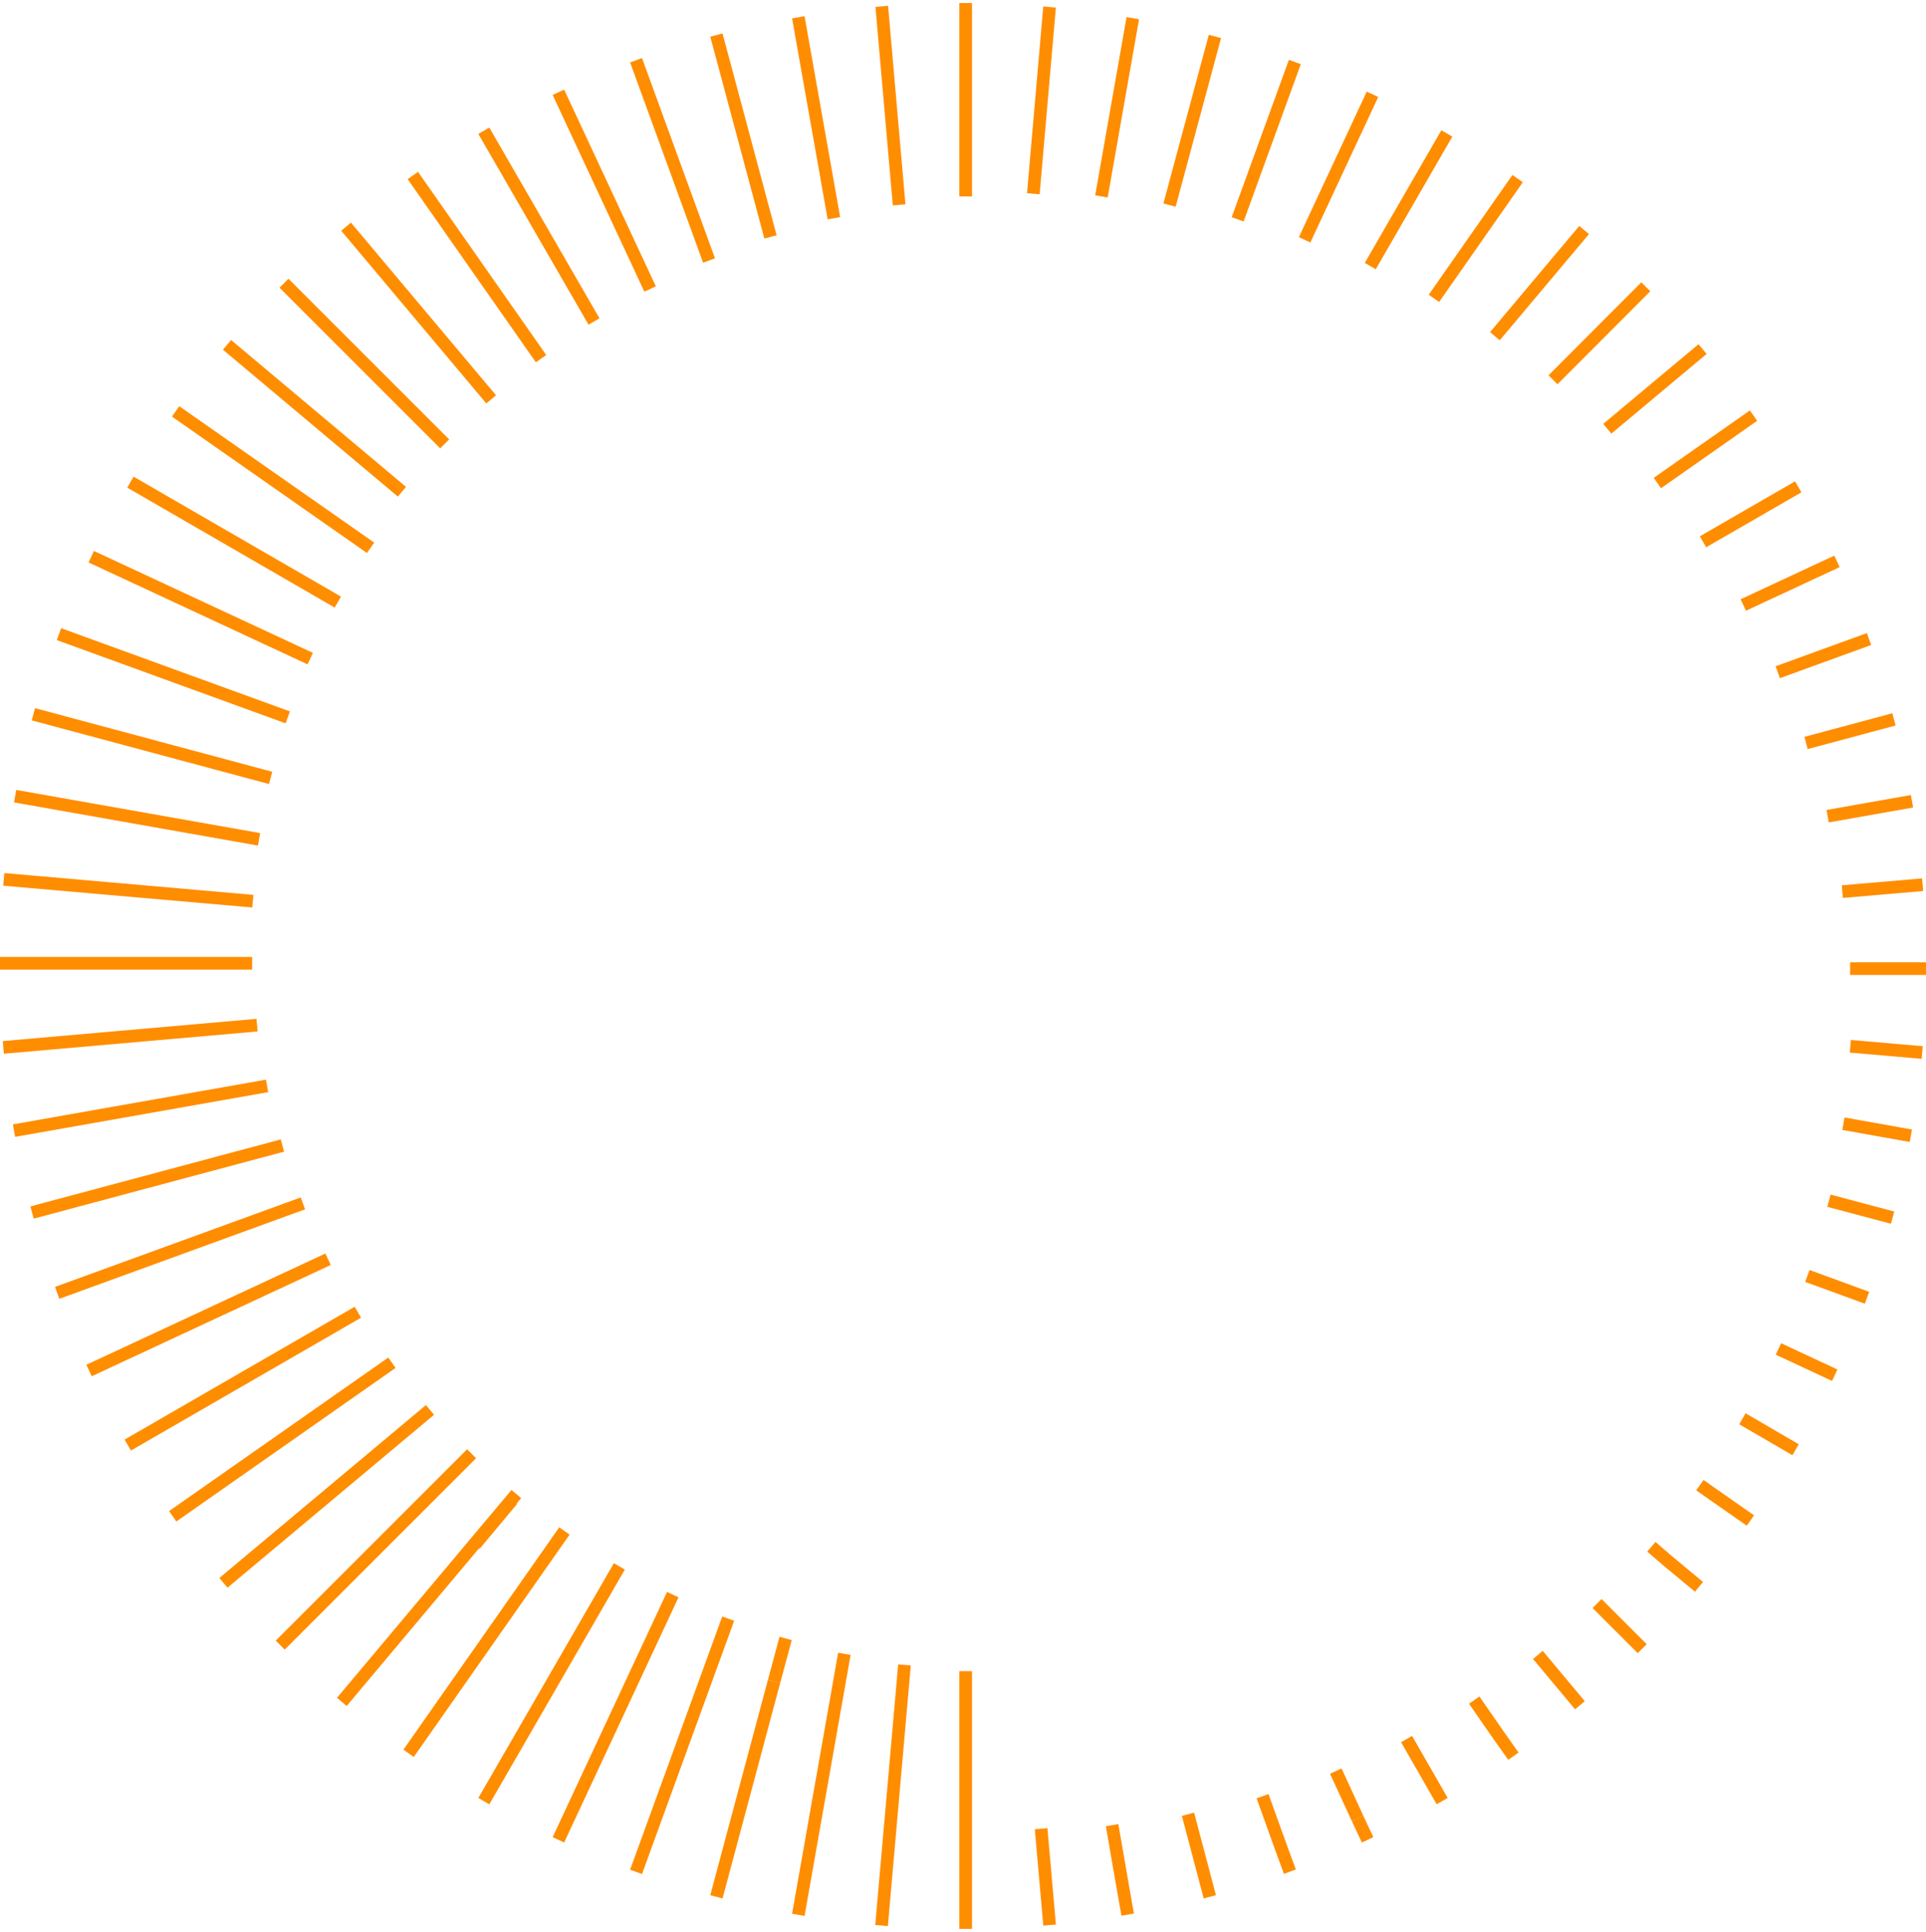 <svg width="304" height="305" viewBox="0 0 304 305" fill="none" xmlns="http://www.w3.org/2000/svg">
<path d="M215.862 290.427L214.281 287.055" stroke="#FF8D00" stroke-width="2" stroke-miterlimit="10"/>
<path d="M165.667 303.882L164.332 288.672" stroke="#FF8D00" stroke-width="2" stroke-miterlimit="10"/>
<path d="M250.041 36.31L235.955 53.067" stroke="#FF8D00" stroke-width="2" stroke-miterlimit="10"/>
<path d="M259.775 45.268L245.127 59.951" stroke="#FF8D00" stroke-width="2" stroke-miterlimit="10"/>
<path d="M268.732 55.103L253.697 67.679" stroke="#FF8D00" stroke-width="2" stroke-miterlimit="10"/>
<path d="M276.775 65.606L261.6 76.249" stroke="#FF8D00" stroke-width="2" stroke-miterlimit="10"/>
<path d="M283.834 76.848L268.799 85.524" stroke="#FF8D00" stroke-width="2" stroke-miterlimit="10"/>
<path d="M289.949 88.615L275.16 95.5" stroke="#FF8D00" stroke-width="2" stroke-miterlimit="10"/>
<path d="M295.006 100.877L280.604 106.111" stroke="#FF8D00" stroke-width="2" stroke-miterlimit="10"/>
<path d="M298.942 113.557L285.066 117.28" stroke="#FF8D00" stroke-width="2" stroke-miterlimit="10"/>
<path d="M301.788 126.484L288.475 128.838" stroke="#FF8D00" stroke-width="2" stroke-miterlimit="10"/>
<path d="M303.472 139.656L290.791 140.745" stroke="#FF8D00" stroke-width="2" stroke-miterlimit="10"/>
<path d="M304 152.9H292.021" stroke="#FF8D00" stroke-width="2" stroke-miterlimit="10"/>
<path d="M303.403 166.144L292.057 165.16" stroke="#FF8D00" stroke-width="2" stroke-miterlimit="10"/>
<path d="M301.611 179.282L290.967 177.385" stroke="#FF8D00" stroke-width="2" stroke-miterlimit="10"/>
<path d="M298.73 192.209L288.684 189.539" stroke="#FF8D00" stroke-width="2" stroke-miterlimit="10"/>
<path d="M294.692 204.857L285.277 201.414" stroke="#FF8D00" stroke-width="2" stroke-miterlimit="10"/>
<path d="M280.709 212.936L281.306 213.217L289.596 217.081" stroke="#FF8D00" stroke-width="2" stroke-miterlimit="10"/>
<path d="M275.018 223.965L276.423 224.773L283.413 228.848" stroke="#FF8D00" stroke-width="2" stroke-miterlimit="10"/>
<path d="M268.309 234.432L270.451 235.942L276.283 240.017" stroke="#FF8D00" stroke-width="2" stroke-miterlimit="10"/>
<path d="M260.65 244.164L263.39 246.518L268.168 250.487" stroke="#FF8D00" stroke-width="2" stroke-miterlimit="10"/>
<path d="M252.08 253.121L255.347 256.388L259.211 260.252" stroke="#FF8D00" stroke-width="2" stroke-miterlimit="10"/>
<path d="M242.738 261.236L246.321 265.522L249.378 269.175" stroke="#FF8D00" stroke-width="2" stroke-miterlimit="10"/>
<path d="M232.689 268.365L236.413 273.74L238.872 277.218" stroke="#FF8D00" stroke-width="2" stroke-miterlimit="10"/>
<path d="M222.012 274.514L225.7 280.942L227.632 284.314" stroke="#FF8D00" stroke-width="2" stroke-miterlimit="10"/>
<path d="M214.284 287.057L210.842 279.574" stroke="#FF8D00" stroke-width="2" stroke-miterlimit="10"/>
<path d="M199.281 283.541L202.302 291.937L203.602 295.449" stroke="#FF8D00" stroke-width="2" stroke-miterlimit="10"/>
<path d="M187.514 286.389L189.938 295.557L190.956 299.421" stroke="#FF8D00" stroke-width="2" stroke-miterlimit="10"/>
<path d="M175.535 288.109L177.221 297.84L177.994 302.231" stroke="#FF8D00" stroke-width="2" stroke-miterlimit="10"/>
<path d="M93.756 50.748L76.367 20.643" stroke="#FF8D00" stroke-width="2" stroke-miterlimit="10"/>
<path d="M102.61 45.618L88.137 14.565" stroke="#FF8D00" stroke-width="2" stroke-miterlimit="10"/>
<path d="M121.614 37.4L113.078 5.539" stroke="#FF8D00" stroke-width="2" stroke-miterlimit="10"/>
<path d="M131.626 34.447L126.006 2.727" stroke="#FF8D00" stroke-width="2" stroke-miterlimit="10"/>
<path d="M141.918 32.338L139.178 1.004" stroke="#FF8D00" stroke-width="2" stroke-miterlimit="10"/>
<path d="M152.422 31.005V0.479" stroke="#FF8D00" stroke-width="2" stroke-miterlimit="10"/>
<path d="M142.763 262.816L139.145 303.952" stroke="#FF8D00" stroke-width="2" stroke-miterlimit="10"/>
<path d="M133.277 261.061L126.006 302.266" stroke="#FF8D00" stroke-width="2" stroke-miterlimit="10"/>
<path d="M122.176 265.416L113.078 299.42" stroke="#FF8D00" stroke-width="2" stroke-miterlimit="10"/>
<path d="M124.004 258.637L122.178 265.416" stroke="#FF8D00" stroke-width="2" stroke-miterlimit="10"/>
<path d="M114.938 255.51L100.395 295.486" stroke="#FF8D00" stroke-width="2" stroke-miterlimit="10"/>
<path d="M106.193 251.715L88.137 290.426" stroke="#FF8D00" stroke-width="2" stroke-miterlimit="10"/>
<path d="M97.76 247.256L76.367 284.316" stroke="#FF8D00" stroke-width="2" stroke-miterlimit="10"/>
<path d="M64.496 276.763L89.086 241.67" stroke="#FF8D00" stroke-width="2" stroke-miterlimit="10"/>
<path d="M53.957 268.648L81.498 235.838" stroke="#FF8D00" stroke-width="2" stroke-miterlimit="10"/>
<path d="M44.227 259.689L74.437 229.479" stroke="#FF8D00" stroke-width="2" stroke-miterlimit="10"/>
<path d="M35.27 249.855L67.868 222.561" stroke="#FF8D00" stroke-width="2" stroke-miterlimit="10"/>
<path d="M27.26 239.352L61.861 215.113" stroke="#FF8D00" stroke-width="2" stroke-miterlimit="10"/>
<path d="M20.164 228.11L56.487 207.139" stroke="#FF8D00" stroke-width="2" stroke-miterlimit="10"/>
<path d="M14.053 216.341L51.781 198.777" stroke="#FF8D00" stroke-width="2" stroke-miterlimit="10"/>
<path d="M9.027 204.081L47.809 189.959" stroke="#FF8D00" stroke-width="2" stroke-miterlimit="10"/>
<path d="M5.059 191.402L44.578 180.828" stroke="#FF8D00" stroke-width="2" stroke-miterlimit="10"/>
<path d="M2.213 178.473L42.154 171.412" stroke="#FF8D00" stroke-width="2" stroke-miterlimit="10"/>
<path d="M0.527 165.335L40.574 161.822" stroke="#FF8D00" stroke-width="2" stroke-miterlimit="10"/>
<path d="M0 152.057H39.8" stroke="#FF8D00" stroke-width="2" stroke-miterlimit="10"/>
<path d="M0.598 138.814L39.906 142.257" stroke="#FF8D00" stroke-width="2" stroke-miterlimit="10"/>
<path d="M2.389 125.678L40.889 132.493" stroke="#FF8D00" stroke-width="2" stroke-miterlimit="10"/>
<path d="M5.268 112.748L42.714 122.795" stroke="#FF8D00" stroke-width="2" stroke-miterlimit="10"/>
<path d="M9.309 100.104L45.42 113.241" stroke="#FF8D00" stroke-width="2" stroke-miterlimit="10"/>
<path d="M14.402 87.877L48.968 103.966" stroke="#FF8D00" stroke-width="2" stroke-miterlimit="10"/>
<path d="M20.586 76.109L53.325 95.043" stroke="#FF8D00" stroke-width="2" stroke-miterlimit="10"/>
<path d="M27.719 64.939L58.491 86.473" stroke="#FF8D00" stroke-width="2" stroke-miterlimit="10"/>
<path d="M63.441 77.62L35.83 54.435" stroke="#FF8D00" stroke-width="2" stroke-miterlimit="10"/>
<path d="M70.187 70.068L44.824 44.705" stroke="#FF8D00" stroke-width="2" stroke-miterlimit="10"/>
<path d="M77.529 63.043L54.625 35.783" stroke="#FF8D00" stroke-width="2" stroke-miterlimit="10"/>
<path d="M85.398 56.616L65.164 27.705" stroke="#FF8D00" stroke-width="2" stroke-miterlimit="10"/>
<path d="M111.917 41.123L100.395 9.508" stroke="#FF8D00" stroke-width="2" stroke-miterlimit="10"/>
<path d="M152.422 263.799V304.477" stroke="#FF8D00" stroke-width="2" stroke-miterlimit="10"/>
<path d="M80.864 236.752L74.928 243.848" stroke="#FF8D00" stroke-width="2" stroke-miterlimit="10"/>
<path d="M165.664 1.111L163.1 30.584" stroke="#FF8D00" stroke-width="2" stroke-miterlimit="10"/>
<path d="M178.803 2.867L173.85 31.005" stroke="#FF8D00" stroke-width="2" stroke-miterlimit="10"/>
<path d="M191.764 5.75L184.598 32.377" stroke="#FF8D00" stroke-width="2" stroke-miterlimit="10"/>
<path d="M204.378 9.787L195.35 34.623" stroke="#FF8D00" stroke-width="2" stroke-miterlimit="10"/>
<path d="M216.636 14.883L205.922 37.857" stroke="#FF8D00" stroke-width="2" stroke-miterlimit="10"/>
<path d="M228.369 21.062L216.285 41.999" stroke="#FF8D00" stroke-width="2" stroke-miterlimit="10"/>
<path d="M239.54 28.195L226.332 47.094" stroke="#FF8D00" stroke-width="2" stroke-miterlimit="10"/>
</svg>
